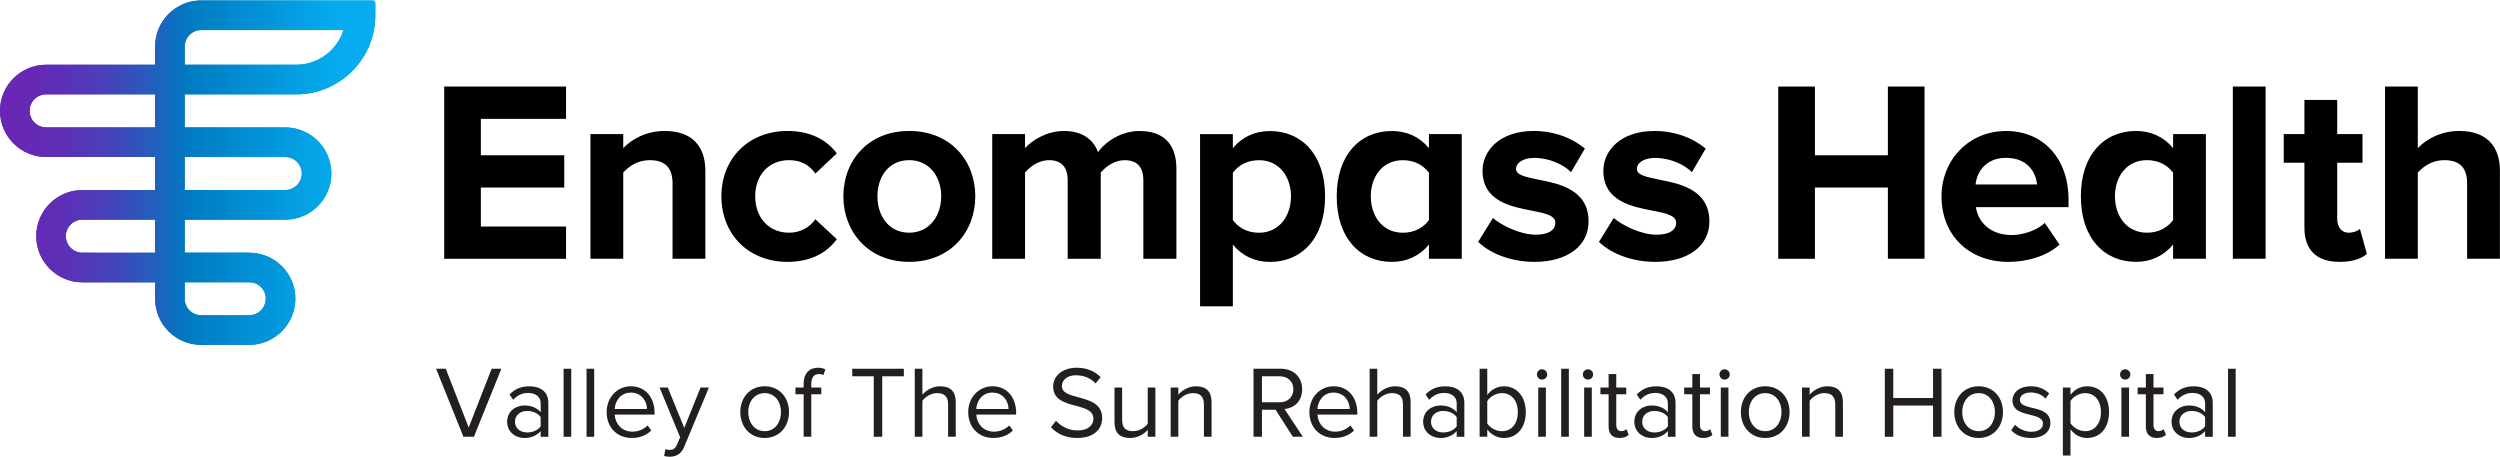 <?xml version="1.0" encoding="UTF-8"?><svg id="a" xmlns="http://www.w3.org/2000/svg" width="12.03in" height="2.2in" xmlns:xlink="http://www.w3.org/1999/xlink" viewBox="0 0 866 158.06"><defs><linearGradient id="b" x1="0" y1="59.65" x2="130.01" y2="59.65" gradientUnits="userSpaceOnUse"><stop offset="0" stop-color="#6a26b5"/><stop offset=".09" stop-color="#6529b5"/><stop offset=".19" stop-color="#5933b7"/><stop offset=".29" stop-color="#4443b9"/><stop offset=".39" stop-color="#275bbd"/><stop offset=".49" stop-color="#0278c1"/><stop offset=".5" stop-color="#007bc2"/><stop offset=".9" stop-color="#06acef"/></linearGradient><clipPath id="c"><path d="M65.66,107.38c-1.09-1.08-1.68-2.52-1.68-4.05v-5.7h22.37c3.15,0,5.71,2.5,5.71,5.66s-2.57,5.76-5.74,5.76h-16.62c-1.53,0-2.96-.59-4.04-1.67m-42.85-25.73c0-3.16,2.57-5.72,5.72-5.72h25.2v11.45H28.53c-3.16,0-5.72-2.57-5.72-5.72m41.17-27.43h34.83c3.16,0,5.73,2.57,5.73,5.72s-2.57,5.72-5.73,5.72H63.98v-11.45ZM10.25,38.25c0-3.16,2.57-5.73,5.73-5.73H53.73v11.45H15.98c-3.16,0-5.73-2.57-5.73-5.72M63.98,15.98c0-3.16,2.57-5.73,5.72-5.73h49.27c-2.19,6.96-8.69,12.02-16.36,12.02H63.98v-6.29ZM69.7,0c-8.82,0-15.98,7.15-15.98,15.98v6.29H15.98C7.17,22.27,0,29.44,0,38.25s7.17,15.98,15.98,15.98H53.73v11.45H28.53c-8.81,0-15.98,7.17-15.98,15.98s7.17,15.98,15.98,15.98h25.2v5.7c0,4.28,1.67,8.29,4.69,11.31,3.02,3.01,7.02,4.66,11.28,4.66h16.64c8.81,0,15.98-7.21,15.98-16.01s-7.17-15.92-15.98-15.92h-22.36v-11.44h34.83c8.81,0,15.98-7.17,15.98-15.98s-7.17-15.98-15.98-15.98H63.98v-11.45h38.64c15.13,0,27.4-12.27,27.4-27.4V.99c0-.55-.44-.99-.99-.99h-59.32Z" fill="url(#b)"/></clipPath><linearGradient id="d" x1="-795.22" y1="477.92" x2="-794.22" y2="477.92" gradientTransform="translate(103386.65 62193.97) scale(130.01 -130.01)" gradientUnits="userSpaceOnUse"><stop offset="0" stop-color="#6a26b5"/><stop offset=".09" stop-color="#6529b5"/><stop offset=".19" stop-color="#5933b7"/><stop offset=".29" stop-color="#4443b9"/><stop offset=".39" stop-color="#275bbd"/><stop offset=".49" stop-color="#0278c1"/><stop offset=".5" stop-color="#007bc2"/><stop offset=".9" stop-color="#06acef"/></linearGradient></defs><g><path d="M65.66,107.38c-1.09-1.08-1.68-2.52-1.68-4.05v-5.7h22.37c3.15,0,5.71,2.5,5.71,5.66s-2.57,5.76-5.74,5.76h-16.62c-1.53,0-2.96-.59-4.04-1.67m-42.85-25.73c0-3.16,2.57-5.72,5.72-5.72h25.2v11.45H28.53c-3.16,0-5.72-2.57-5.72-5.72m41.17-27.43h34.83c3.16,0,5.73,2.57,5.73,5.72s-2.57,5.72-5.73,5.72H63.98v-11.45ZM10.25,38.25c0-3.16,2.57-5.73,5.73-5.73H53.73v11.45H15.98c-3.16,0-5.73-2.57-5.73-5.72M63.98,15.98c0-3.16,2.57-5.73,5.72-5.73h49.27c-2.19,6.96-8.69,12.02-16.36,12.02H63.98v-6.29ZM69.7,0c-8.82,0-15.98,7.15-15.98,15.98v6.29H15.98C7.17,22.27,0,29.44,0,38.25s7.17,15.98,15.98,15.98H53.73v11.45H28.53c-8.81,0-15.98,7.17-15.98,15.98s7.17,15.98,15.98,15.98h25.2v5.7c0,4.28,1.67,8.29,4.69,11.31,3.02,3.01,7.02,4.66,11.28,4.66h16.64c8.81,0,15.98-7.21,15.98-16.01s-7.17-15.92-15.98-15.92h-22.36v-11.44h34.83c8.81,0,15.98-7.17,15.98-15.98s-7.17-15.98-15.98-15.98H63.98v-11.45h38.64c15.13,0,27.4-12.27,27.4-27.4V.99c0-.55-.44-.99-.99-.99h-59.32Z" fill="url(#b)"/><g clip-path="url(#c)"><rect y="0" width="130.01" height="119.3" fill="url(#d)"/></g></g><path d="M574.77,62.08c-4.95-1.01-7.75-1.68-7.75-3.73,0-2.21,2.64-3.81,6.27-3.81,5.48,0,10.37,2.47,12.78,4.94l4.79-8.17c-5.45-4.45-11.88-6.1-17.66-6.1-12.23,0-17.8,7.13-17.8,13.76,0,10.56,9.84,12.45,17.02,13.84,4.95,.93,8.19,1.73,8.19,4.17,0,2.64-2.44,4.16-6.71,4.16-5.71,0-12.1-3.38-14.9-5.78l-5.12,8.28c4.81,4.56,12.24,6.92,19.49,6.92,11.4,0,18.76-5.5,18.76-14.02,0-11.1-10.45-13.12-17.36-14.45m-24.49,14.45c0,8.52-7.36,14.02-18.76,14.02-7.25,0-14.69-2.36-19.49-6.92l5.12-8.28c2.8,2.4,9.19,5.78,14.9,5.78,4.26,0,6.71-1.52,6.71-4.16,0-2.44-3.24-3.23-8.19-4.17-7.18-1.39-17.02-3.28-17.02-13.84,0-6.62,5.57-13.76,17.8-13.76,5.78,0,12.21,1.66,17.65,6.1l-4.79,8.17c-2.41-2.47-7.3-4.94-12.78-4.94-3.63,0-6.27,1.6-6.27,3.81,0,2.05,2.8,2.72,7.76,3.73,6.91,1.33,17.36,3.35,17.36,14.45M153.87,29.83h42.21v11.18h-29.51v12.61h28.89v11.18h-28.89v13.51h29.51v11.18h-42.21V29.83Zm96.02,38.01c0,13.33,9.57,22.72,22.89,22.72,8.86,0,14.22-3.84,17.08-7.87l-7.42-6.89c-2.05,2.86-5.19,4.65-9.12,4.65-6.89,0-11.71-5.1-11.71-12.61s4.83-12.52,11.71-12.52c3.93,0,7.07,1.61,9.12,4.65l7.42-6.98c-2.86-3.94-8.23-7.78-17.08-7.78-13.33,0-22.89,9.39-22.89,22.62m65.05,22.72c14.31,0,22.9-10.37,22.9-22.72s-8.59-22.62-22.9-22.62-22.8,10.37-22.8,22.62,8.59,22.72,22.8,22.72m0-10.1c-7.06,0-11-5.81-11-12.61s3.93-12.52,11-12.52,11.09,5.81,11.09,12.52-4.02,12.61-11.09,12.61m-84.65-35.24c-6.52,0-11.48,2.89-14.4,5.94v-4.86h-11.36v43.19h11.36v-29.85c1.98-2.25,5.16-4.31,9.12-4.31,4.83,0,7.96,2.06,7.96,8.05v26.11h11.36v-30.5c0-8.41-4.56-13.77-14.04-13.77m164.52,0c-6.32,0-11.79,3.59-14.45,7.34-1.72-4.59-5.66-7.34-11.77-7.34s-11.26,3.37-13.52,5.94v-4.86h-11.36v43.19h11.36v-29.85c1.82-2.18,4.82-4.31,8.33-4.31,4.65,0,6.44,2.86,6.44,6.89v27.28h11.45v-29.85c1.82-2.18,4.82-4.31,8.33-4.31,4.65,0,6.44,2.86,6.44,6.89v27.28h11.45v-31.21c0-8.85-4.74-13.06-12.7-13.06m32.25,1.07h-11.36v59.65h11.36v-21.38c3.17,3.86,7.64,6,12.81,6,11.09,0,19.14-8.24,19.14-22.67s-8.05-22.67-19.14-22.67c-5.17,0-9.64,2.08-12.81,5.94v-4.86Zm0,13.38c1.97-2.62,5.01-4.35,9.05-4.35,7.07,0,11.09,5.81,11.09,12.52s-4.02,12.61-11.09,12.61c-4.05,0-7.08-1.73-9.05-4.37v-16.41Zm67.93-8.52c-3.17-3.86-7.64-5.94-12.81-5.94-11.09,0-19.14,8.24-19.14,22.67s8.05,22.67,19.14,22.67c5.17,0,9.64-2.14,12.81-6v4.92h11.36V46.28h-11.36v4.86Zm0,24.93c-1.97,2.64-5.01,4.37-9.05,4.37-7.06,0-11.09-5.81-11.09-12.61s4.02-12.52,11.09-12.52c4.05,0,7.08,1.73,9.05,4.35v16.41Zm158.97,13.4v-24.68h-25.27v24.68h-12.7V29.83h12.7v23.79h25.27V29.83h12.7v59.65h-12.7Zm41.66,1.07c6.71,0,13.51-2.06,17.8-5.99l-5.1-7.51c-2.77,2.68-7.78,4.2-11.45,4.2-7.33,0-11.63-4.38-12.43-9.66h32.1v-2.68c0-14.04-8.67-23.7-21.64-23.7s-22.36,10.11-22.36,22.63c0,13.86,9.93,22.71,23.07,22.71m10.02-26.83h-21.29c.45-4.29,3.49-9.21,10.55-9.21,7.51,0,10.37,5.1,10.73,9.21m79.19,25.76V29.83h-11.36v59.65h11.36Zm25.6,1.07c4.74,0,7.78-1.25,9.48-2.77l-2.41-8.68c-.63,.72-2.24,1.34-3.94,1.34-2.5,0-3.93-2.06-3.93-4.83v-19.41h8.76v-9.93h-8.76v-11.81h-11.36v11.81h-7.16v9.93h7.16v22.45c0,7.78,4.2,11.89,12.16,11.89m-57.65-39.4c-3.17-3.86-7.64-5.94-12.81-5.94-11.09,0-19.14,8.24-19.14,22.67s8.05,22.67,19.14,22.67c5.17,0,9.64-2.14,12.81-6v4.92h11.36V46.28h-11.36v4.86Zm0,24.93c-1.97,2.64-5.01,4.37-9.05,4.37-7.07,0-11.09-5.81-11.09-12.61s4.03-12.52,11.09-12.52c4.05,0,7.09,1.73,9.05,4.35v16.41Zm99.17-30.87c-6.52,0-11.48,2.89-14.4,5.94V29.83h-11.36v59.65h11.36v-29.85c1.98-2.25,5.16-4.31,9.12-4.31,4.83,0,7.96,2.06,7.96,8.05v26.11h11.36v-30.5c0-8.41-4.56-13.77-14.04-13.77"/><g><path d="M151.05,127.58h3.36l7.95,20.35,7.95-20.35h3.36l-9.5,23.56h-3.64l-9.47-23.56Z" fill="#231f20"/><path d="M187.29,149.2c-1.41,1.55-3.36,2.37-5.65,2.37-2.9,0-5.97-1.94-5.97-5.65s3.07-5.62,5.97-5.62c2.33,0,4.27,.74,5.65,2.33v-3.07c0-2.3-1.84-3.6-4.31-3.6-2.05,0-3.71,.74-5.23,2.37l-1.24-1.84c1.84-1.91,4.03-2.83,6.82-2.83,3.6,0,6.61,1.62,6.61,5.76v11.73h-2.65v-1.94Zm0-4.88c-1.02-1.41-2.83-2.12-4.7-2.12-2.47,0-4.2,1.55-4.2,3.74s1.73,3.71,4.2,3.71c1.87,0,3.67-.71,4.7-2.12v-3.21Z" fill="#231f20"/><path d="M195.23,127.58h2.65v23.56h-2.65v-23.56Z" fill="#231f20"/><path d="M203.18,127.58h2.65v23.56h-2.65v-23.56Z" fill="#231f20"/><path d="M218.54,133.65c5.16,0,8.2,4.03,8.2,9.15v.67h-13.81c.21,3.21,2.47,5.9,6.15,5.9,1.94,0,3.92-.78,5.26-2.15l1.27,1.73c-1.7,1.7-3.99,2.61-6.78,2.61-5.05,0-8.69-3.64-8.69-8.97,0-4.95,3.53-8.94,8.41-8.94Zm-5.62,7.88h11.2c-.04-2.54-1.73-5.69-5.62-5.69-3.64,0-5.44,3.07-5.58,5.69Z" fill="#231f20"/><path d="M231.93,155.7c1.17,0,1.94-.39,2.54-1.8l1.13-2.58-7.13-17.24h2.86l5.69,13.99,5.65-13.99h2.9l-8.55,20.52c-1.02,2.47-2.75,3.43-5.02,3.46-.57,0-1.45-.11-1.94-.25l.42-2.4c.39,.18,1.02,.28,1.45,.28Z" fill="#231f20"/><path d="M256.44,142.59c0-4.95,3.25-8.94,8.44-8.94s8.44,3.99,8.44,8.94-3.25,8.97-8.44,8.97-8.44-4.03-8.44-8.97Zm14.09,0c0-3.46-2.01-6.57-5.65-6.57s-5.69,3.11-5.69,6.57,2.05,6.61,5.69,6.61,5.65-3.11,5.65-6.61Z" fill="#231f20"/><path d="M278.37,136.41h-2.83v-2.33h2.83v-1.31c0-3.53,1.98-5.55,4.95-5.55,.99,0,1.91,.18,2.58,.6l-.67,1.98c-.42-.25-.92-.39-1.52-.39-1.73,0-2.68,1.2-2.68,3.36v1.31h3.46v2.33h-3.46v14.73h-2.65v-14.73Z" fill="#231f20"/><path d="M302.67,130.19h-7.45v-2.61h17.87v2.61h-7.49v20.95h-2.93v-20.95Z" fill="#231f20"/><path d="M328.42,139.91c0-3-1.55-3.89-3.85-3.89-2.05,0-4.03,1.27-5.05,2.65v12.47h-2.65v-23.56h2.65v8.97c1.2-1.41,3.53-2.9,6.11-2.9,3.57,0,5.44,1.73,5.44,5.44v12.05h-2.65v-11.23Z" fill="#231f20"/><path d="M343.79,133.65c5.16,0,8.2,4.03,8.2,9.15v.67h-13.81c.21,3.21,2.47,5.9,6.15,5.9,1.94,0,3.92-.78,5.26-2.15l1.27,1.73c-1.7,1.7-3.99,2.61-6.78,2.61-5.05,0-8.69-3.64-8.69-8.97,0-4.95,3.53-8.94,8.41-8.94Zm-5.62,7.88h11.2c-.04-2.54-1.73-5.69-5.62-5.69-3.64,0-5.44,3.07-5.58,5.69Z" fill="#231f20"/><path d="M365.79,145.59c1.55,1.73,4.1,3.36,7.42,3.36,4.2,0,5.55-2.26,5.55-4.06,0-2.83-2.86-3.6-5.97-4.45-3.78-.99-7.98-2.05-7.98-6.68,0-3.88,3.46-6.53,8.09-6.53,3.6,0,6.39,1.2,8.37,3.29l-1.77,2.15c-1.77-1.94-4.24-2.83-6.82-2.83-2.83,0-4.84,1.52-4.84,3.75,0,2.37,2.72,3.07,5.72,3.88,3.85,1.02,8.23,2.23,8.23,7.17,0,3.43-2.33,6.92-8.69,6.92-4.1,0-7.1-1.55-9.04-3.74l1.73-2.23Z" fill="#231f20"/><path d="M397.58,148.74c-1.31,1.48-3.53,2.83-6.08,2.83-3.57,0-5.44-1.73-5.44-5.44v-12.05h2.65v11.23c0,3,1.52,3.89,3.81,3.89,2.08,0,4.06-1.2,5.05-2.58v-12.54h2.65v17.06h-2.65v-2.4Z" fill="#231f20"/><path d="M417.04,139.98c0-3-1.52-3.96-3.82-3.96-2.08,0-4.06,1.27-5.05,2.65v12.47h-2.65v-17.06h2.65v2.47c1.2-1.41,3.53-2.9,6.08-2.9,3.57,0,5.44,1.8,5.44,5.51v11.97h-2.65v-11.16Z" fill="#231f20"/><path d="M441.84,141.78h-4.7v9.36h-2.93v-23.56h9.47c4.31,0,7.38,2.76,7.38,7.1s-2.9,6.57-6.11,6.85l6.36,9.61h-3.46l-6-9.36Zm1.48-11.59h-6.18v9.01h6.18c2.79,0,4.7-1.87,4.7-4.52s-1.91-4.49-4.7-4.49Z" fill="#231f20"/><path d="M461.97,133.65c5.16,0,8.2,4.03,8.2,9.15v.67h-13.81c.21,3.21,2.47,5.9,6.15,5.9,1.94,0,3.92-.78,5.26-2.15l1.27,1.73c-1.7,1.7-3.99,2.61-6.78,2.61-5.05,0-8.69-3.64-8.69-8.97,0-4.95,3.53-8.94,8.41-8.94Zm-5.62,7.88h11.2c-.04-2.54-1.73-5.69-5.62-5.69-3.64,0-5.44,3.07-5.58,5.69Z" fill="#231f20"/><path d="M485.99,139.91c0-3-1.55-3.89-3.85-3.89-2.05,0-4.03,1.27-5.05,2.65v12.47h-2.65v-23.56h2.65v8.97c1.2-1.41,3.53-2.9,6.11-2.9,3.57,0,5.44,1.73,5.44,5.44v12.05h-2.65v-11.23Z" fill="#231f20"/><path d="M504.6,149.2c-1.41,1.55-3.36,2.37-5.65,2.37-2.9,0-5.97-1.94-5.97-5.65s3.07-5.62,5.97-5.62c2.33,0,4.27,.74,5.65,2.33v-3.07c0-2.3-1.84-3.6-4.31-3.6-2.05,0-3.71,.74-5.23,2.37l-1.24-1.84c1.84-1.91,4.03-2.83,6.82-2.83,3.6,0,6.61,1.62,6.61,5.76v11.73h-2.65v-1.94Zm0-4.88c-1.02-1.41-2.83-2.12-4.7-2.12-2.47,0-4.2,1.55-4.2,3.74s1.73,3.71,4.2,3.71c1.87,0,3.67-.71,4.7-2.12v-3.21Z" fill="#231f20"/><path d="M512.54,127.58h2.65v9.08c1.38-1.87,3.43-3,5.76-3,4.45,0,7.59,3.53,7.59,8.97s-3.14,8.94-7.59,8.94c-2.4,0-4.49-1.24-5.76-2.97v2.54h-2.65v-23.56Zm7.74,21.62c3.46,0,5.51-2.79,5.51-6.57s-2.05-6.61-5.51-6.61c-2.08,0-4.17,1.27-5.09,2.76v7.74c.92,1.48,3,2.69,5.09,2.69Z" fill="#231f20"/><path d="M532.39,129.56c0-.99,.81-1.8,1.77-1.8s1.8,.81,1.8,1.8-.81,1.77-1.8,1.77-1.77-.78-1.77-1.77Zm.46,4.52h2.65v17.06h-2.65v-17.06Z" fill="#231f20"/><path d="M540.8,127.58h2.65v23.56h-2.65v-23.56Z" fill="#231f20"/><path d="M548.29,129.56c0-.99,.81-1.8,1.77-1.8s1.8,.81,1.8,1.8-.81,1.77-1.8,1.77-1.77-.78-1.77-1.77Zm.46,4.52h2.65v17.06h-2.65v-17.06Z" fill="#231f20"/><path d="M557.22,147.57v-11.16h-2.83v-2.33h2.83v-4.66h2.65v4.66h3.46v2.33h-3.46v10.6c0,1.27,.57,2.19,1.73,2.19,.74,0,1.45-.32,1.8-.71l.78,1.98c-.67,.64-1.62,1.09-3.18,1.09-2.51,0-3.78-1.45-3.78-3.99Z" fill="#231f20"/><path d="M577.75,149.2c-1.41,1.55-3.36,2.37-5.65,2.37-2.9,0-5.97-1.94-5.97-5.65s3.07-5.62,5.97-5.62c2.33,0,4.27,.74,5.65,2.33v-3.07c0-2.3-1.84-3.6-4.31-3.6-2.05,0-3.71,.74-5.23,2.37l-1.24-1.84c1.84-1.91,4.03-2.83,6.82-2.83,3.6,0,6.61,1.62,6.61,5.76v11.73h-2.65v-1.94Zm0-4.88c-1.02-1.41-2.83-2.12-4.7-2.12-2.47,0-4.2,1.55-4.2,3.74s1.73,3.71,4.2,3.71c1.87,0,3.67-.71,4.7-2.12v-3.21Z" fill="#231f20"/><path d="M586.22,147.57v-11.16h-2.83v-2.33h2.83v-4.66h2.65v4.66h3.46v2.33h-3.46v10.6c0,1.27,.57,2.19,1.73,2.19,.74,0,1.45-.32,1.8-.71l.78,1.98c-.67,.64-1.62,1.09-3.18,1.09-2.51,0-3.78-1.45-3.78-3.99Z" fill="#231f20"/><path d="M595.62,129.56c0-.99,.81-1.8,1.77-1.8s1.8,.81,1.8,1.8-.81,1.77-1.8,1.77-1.77-.78-1.77-1.77Zm.46,4.52h2.65v17.06h-2.65v-17.06Z" fill="#231f20"/><path d="M603.03,142.59c0-4.95,3.25-8.94,8.44-8.94s8.44,3.99,8.44,8.94-3.25,8.97-8.44,8.97-8.44-4.03-8.44-8.97Zm14.09,0c0-3.46-2.01-6.57-5.65-6.57s-5.69,3.11-5.69,6.57,2.05,6.61,5.69,6.61,5.65-3.11,5.65-6.61Z" fill="#231f20"/><path d="M635.74,139.98c0-3-1.52-3.96-3.82-3.96-2.08,0-4.06,1.27-5.05,2.65v12.47h-2.65v-17.06h2.65v2.47c1.2-1.41,3.53-2.9,6.08-2.9,3.57,0,5.44,1.8,5.44,5.51v11.97h-2.65v-11.16Z" fill="#231f20"/><path d="M669.61,140.33h-13.78v10.81h-2.93v-23.56h2.93v10.14h13.78v-10.14h2.93v23.56h-2.93v-10.81Z" fill="#231f20"/><path d="M676.96,142.59c0-4.95,3.25-8.94,8.44-8.94s8.44,3.99,8.44,8.94-3.25,8.97-8.44,8.97-8.44-4.03-8.44-8.97Zm14.09,0c0-3.46-2.01-6.57-5.65-6.57s-5.69,3.11-5.69,6.57,2.05,6.61,5.69,6.61,5.65-3.11,5.65-6.61Z" fill="#231f20"/><path d="M698.04,146.97c1.13,1.31,3.29,2.44,5.62,2.44,2.61,0,4.03-1.17,4.03-2.83,0-1.87-2.08-2.47-4.38-3.04-2.9-.67-6.18-1.45-6.18-4.98,0-2.65,2.3-4.91,6.36-4.91,2.9,0,4.95,1.09,6.32,2.47l-1.24,1.84c-1.02-1.24-2.9-2.16-5.09-2.16-2.33,0-3.78,1.06-3.78,2.58,0,1.66,1.94,2.19,4.17,2.72,2.97,.67,6.39,1.52,6.39,5.3,0,2.86-2.3,5.16-6.71,5.16-2.79,0-5.16-.85-6.89-2.68l1.38-1.91Z" fill="#231f20"/><path d="M714.57,157.64v-23.56h2.65v2.54c1.24-1.73,3.36-2.97,5.76-2.97,4.49,0,7.59,3.39,7.59,8.94s-3.11,8.97-7.59,8.97c-2.33,0-4.38-1.09-5.76-3v9.08h-2.65Zm7.74-21.62c-2.08,0-4.17,1.24-5.09,2.72v7.7c.92,1.48,3,2.76,5.09,2.76,3.43,0,5.47-2.83,5.47-6.61s-2.05-6.57-5.47-6.57Z" fill="#231f20"/><path d="M734.39,129.56c0-.99,.81-1.8,1.77-1.8s1.8,.81,1.8,1.8-.81,1.77-1.8,1.77-1.77-.78-1.77-1.77Zm.46,4.52h2.65v17.06h-2.65v-17.06Z" fill="#231f20"/><path d="M743.32,147.57v-11.16h-2.83v-2.33h2.83v-4.66h2.65v4.66h3.46v2.33h-3.46v10.6c0,1.27,.57,2.19,1.73,2.19,.74,0,1.45-.32,1.8-.71l.78,1.98c-.67,.64-1.62,1.09-3.18,1.09-2.51,0-3.78-1.45-3.78-3.99Z" fill="#231f20"/><path d="M763.85,149.2c-1.41,1.55-3.36,2.37-5.65,2.37-2.9,0-5.97-1.94-5.97-5.65s3.07-5.62,5.97-5.62c2.33,0,4.27,.74,5.65,2.33v-3.07c0-2.3-1.84-3.6-4.31-3.6-2.05,0-3.71,.74-5.23,2.37l-1.24-1.84c1.84-1.91,4.03-2.83,6.82-2.83,3.6,0,6.61,1.62,6.61,5.76v11.73h-2.65v-1.94Zm0-4.88c-1.02-1.41-2.83-2.12-4.7-2.12-2.47,0-4.2,1.55-4.2,3.74s1.73,3.71,4.2,3.71c1.87,0,3.67-.71,4.7-2.12v-3.21Z" fill="#231f20"/><path d="M771.79,127.58h2.65v23.56h-2.65v-23.56Z" fill="#231f20"/></g></svg>